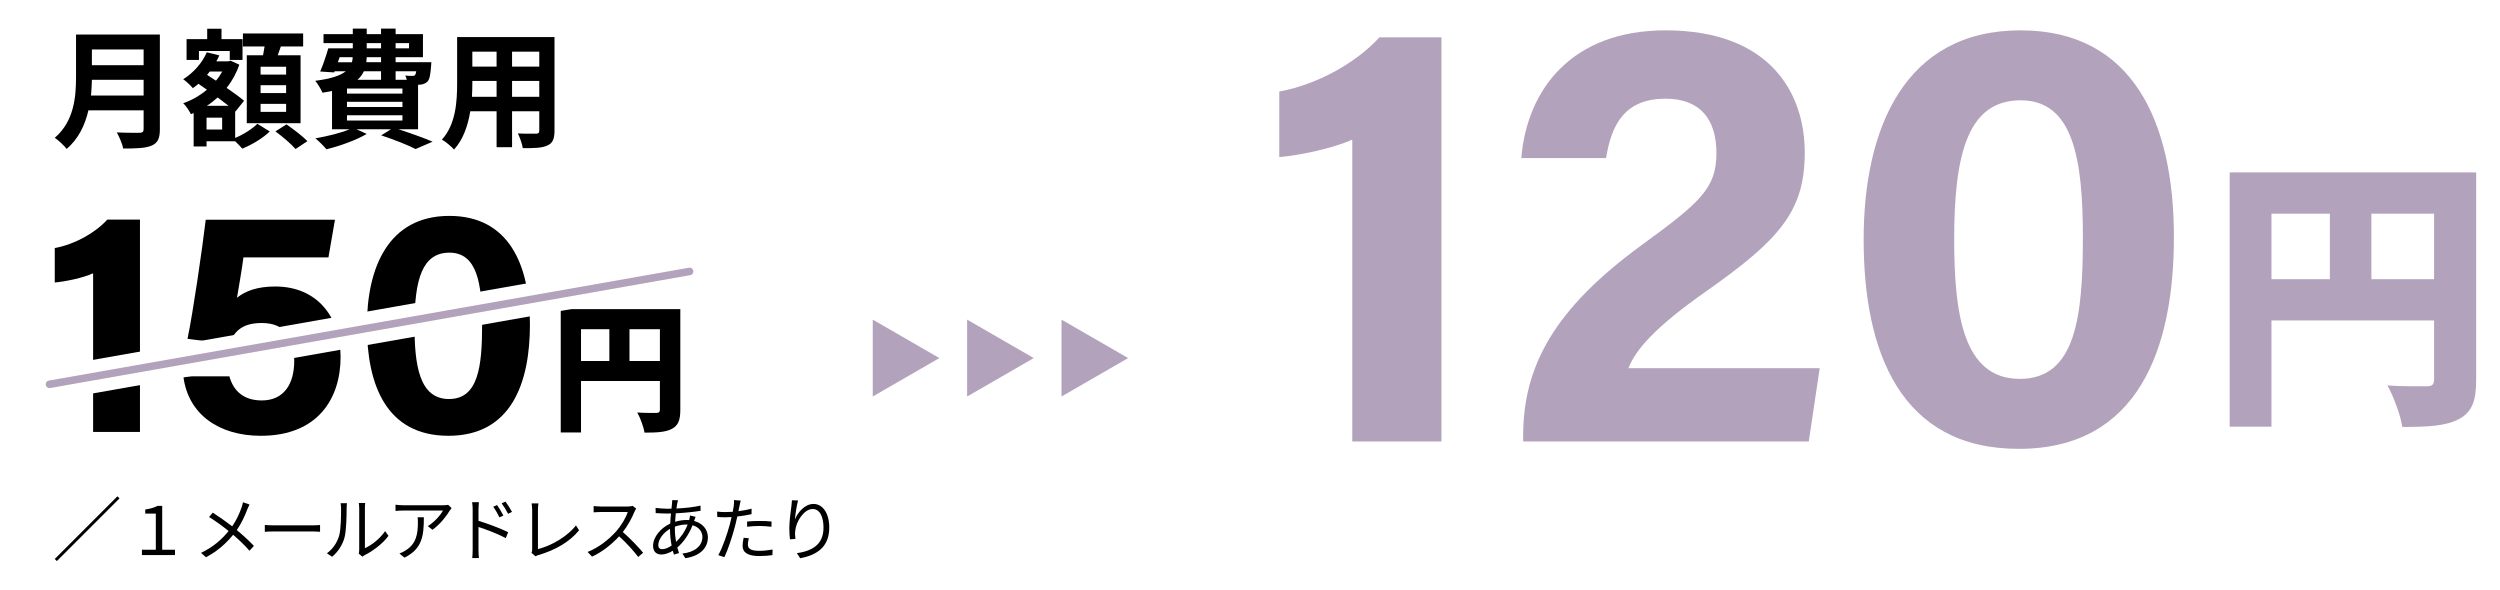 <?xml version="1.0" encoding="UTF-8"?>
<svg id="_レイヤー_1" data-name="レイヤー_1" xmlns="http://www.w3.org/2000/svg" viewBox="0 0 600 141.509">
  <defs>
    <style>
      .cls-1 {
        stroke: #fff;
        stroke-miterlimit: 10;
        stroke-width: 7.923px;
      }

      .cls-1, .cls-2 {
        fill: #fff;
      }

      .cls-3 {
        stroke: #b2a2bb;
        stroke-linecap: round;
        stroke-linejoin: round;
        stroke-width: 1.813px;
      }

      .cls-3, .cls-4 {
        fill: #b2a2bb;
      }
    </style>
  </defs>
  <rect class="cls-2" width="600" height="141.509"/>
  <g>
    <g>
      <path d="M38.368,31.031c0,2.229-.526,3.281-1.95,3.9-1.486.65-3.653.712-6.84.712-.217-1.083-.96-2.848-1.548-3.869,2.167.124,4.767.092,5.448.092.743,0,.99-.248.99-.897v-4.488h-13.248c-.804,3.467-2.352,6.84-5.231,9.255-.557-.774-2.043-2.136-2.848-2.662,4.674-3.993,5.107-9.905,5.107-14.61v-10.183h20.119v22.75ZM34.468,22.921v-3.776h-12.412c-.031,1.176-.093,2.476-.217,3.776h12.629ZM22.056,11.871v3.776h12.412v-3.776h-12.412Z"/>
      <path d="M56.443,33.104c2.043-.835,4.21-2.259,5.324-3.404l2.971,1.857c-1.61,1.579-4.333,3.219-6.593,4.117-.403-.495-1.083-1.176-1.703-1.764h-6.872v1.238h-3.095v-8.017l-.65.278c-.402-.804-1.207-2.043-1.857-2.631,2.043-.711,3.993-1.826,5.695-3.25l-2.043-1.424c-.433.371-.866.743-1.331,1.052-.495-.588-1.641-1.703-2.322-2.136,2.414-1.517,4.55-3.869,5.664-6.469l3.002.743c-.217.495-.433.96-.712,1.424h2.878l.557-.155,2.074.959c-.712,2.105-1.764,3.962-3.034,5.572,1.64,1.114,3.157,2.229,4.179,3.095l-2.074,2.569-.062-.062v6.407ZM47.746,14.378h-2.971v-4.983h4.952v-2.507h3.435v2.507h5.045v4.983h-3.064v-2.136h-7.397v2.136ZM53.316,28.245h-3.745v2.848h3.745v-2.848ZM54.864,25.397c-.774-.619-1.703-1.3-2.631-2.012-.805.743-1.672,1.424-2.6,2.012h5.231ZM50.345,17.164c-.216.278-.433.526-.65.804l2.136,1.393c.588-.681,1.083-1.424,1.517-2.198h-3.003ZM63.129,13.264c.124-.681.248-1.424.371-2.105h-5.2v-3.126h14.455v3.126h-5.355c-.248.743-.495,1.455-.743,2.105h5.478v16.312h-12.907V13.264h3.9ZM68.669,16.019h-6.128v1.889h6.128v-1.889ZM68.669,20.445h-6.128v1.889h6.128v-1.889ZM68.669,24.933h-6.128v1.919h6.128v-1.919ZM68.762,29.855c1.64,1.146,3.9,2.848,5.015,4.024l-2.848,1.888c-.99-1.176-3.157-3.002-4.829-4.24l2.662-1.672Z"/>
      <path d="M95.658,31.031c2.971.96,6.222,2.136,8.171,2.971l-4.085,1.764c-1.826-.929-5.045-2.229-8.264-3.281l2.352-1.455h-8.264l2.445,1.114c-2.569,1.517-6.5,2.909-9.657,3.683-.588-.711-1.888-2.012-2.662-2.631,2.878-.495,6.036-1.269,8.203-2.166h-4.21v-9.193c-.712.155-1.455.278-2.291.402-.31-.774-1.176-2.167-1.733-2.848,3.838-.495,6.067-1.269,7.336-2.291h-2.693l-.123.279-3.343-.217c.681-1.517,1.424-3.745,1.95-5.571h5.881v-1.238h-7.026v-2.167h7.026v-1.331h3.343v1.331h3.435v-1.331h3.498v1.331h6.562v5.541h-6.562v1.207h8.574s-.031.619-.062.96c-.155,2.012-.341,3.126-.867,3.683-.464.464-1.145.712-1.795.743-.124,0-.278.031-.464.031v10.678h-4.674ZM81.08,14.936h3.374c.124-.371.186-.774.186-1.207h-3.127l-.433,1.207ZM96.587,21.25h-13.31v1.207h13.31v-1.207ZM96.587,24.438h-13.31v1.238h13.31v-1.238ZM83.277,28.926h13.31v-1.269h-13.31v1.269ZM87.332,17.102c-.341.743-.836,1.424-1.517,2.043h5.633v-2.043h-4.117ZM91.449,13.728h-3.435c-.031.402-.062.804-.093,1.207h3.528v-1.207ZM88.013,11.593h3.435v-1.238h-3.435v1.238ZM94.947,10.355v1.238h3.219v-1.238h-3.219ZM94.947,17.102v2.043h2.692c-.092-.371-.248-.743-.371-1.021.711.092,1.361.123,1.702.092.279,0,.464,0,.65-.217.124-.155.217-.433.279-.897h-4.952Z"/>
      <path d="M133.079,31.371c0,1.981-.434,2.971-1.672,3.529-1.269.619-3.157.681-5.943.65-.124-.99-.711-2.569-1.176-3.528,1.733.092,3.776.062,4.333.062.588,0,.804-.185.804-.743v-4.643h-6.531v8.635h-3.714v-8.635h-6.314c-.557,3.374-1.672,6.779-3.9,9.193-.588-.681-2.074-1.95-2.91-2.383,3.374-3.714,3.653-9.224,3.653-13.557v-11.05h23.369v22.471ZM119.181,23.231v-3.807h-5.818v.557c0,.99-.031,2.105-.093,3.25h5.911ZM113.362,12.397v3.59h5.818v-3.59h-5.818ZM129.426,12.397h-6.531v3.59h6.531v-3.59ZM129.426,23.231v-3.807h-6.531v3.807h6.531Z"/>
    </g>
    <g>
      <path d="M22.346,103.66v-38.072c-2.358,1.095-6.664,1.992-9.204,2.212v-8.269c4.826-.888,9.71-3.633,12.626-6.834h7.823v50.963h-11.245Z"/>
      <path d="M78.825,61.781h-20.4c-.338,2.713-1.204,7.608-1.551,9.691,1.913-1.578,4.801-2.714,9.164-2.714,10.048,0,15.702,7.252,15.702,16.937,0,9.846-5.38,18.894-19.139,18.894-10.069,0-17.468-5.157-18.597-14.264h11.049c.975,3.51,3.423,5.781,7.78,5.781,5.255,0,7.78-3.878,7.78-9.497,0-5.317-1.956-9.086-7.805-9.086-4.734,0-6.653,2.055-7.808,5.081l-9.999-1.288c1.352-6.469,3.54-21.584,4.373-28.573h31.013l-1.564,9.037Z"/>
      <path d="M127.186,77.883c0,14.001-4.448,26.706-19.567,26.706-14.935,0-19.557-12.284-19.557-26.387,0-13.957,5.126-26.387,19.789-26.387,14.195,0,19.334,11.613,19.334,26.068ZM99.48,78.075c0,9.36,1.068,17.691,8.275,17.691,7.031,0,7.953-7.789,7.953-17.814,0-9.887-1.194-17.313-7.848-17.313-6.505,0-8.381,6.411-8.381,17.436Z"/>
      <path d="M163.276,98.365c0,2.467-.5,3.767-2.033,4.566-1.533.8-3.6.9-6.566.9-.2-1.367-1.033-3.6-1.733-4.833,1.733.133,3.933.1,4.566.1.633,0,.867-.2.867-.8v-6.866h-18.932v12.366h-4.867v-29.599h28.699v24.166ZM139.444,86.633h6.8v-7.633h-6.8v7.633ZM158.377,86.633v-7.633h-7.3v7.633h7.3Z"/>
    </g>
    <g>
      <path class="cls-4" d="M324.546,105.958V33.497c-4.49,2.084-12.683,3.792-17.519,4.21v-15.738c9.185-1.691,18.482-6.916,24.031-13.007h14.89v96.997h-21.401Z"/>
      <path class="cls-4" d="M365.56,105.958v-1.35c0-16.874,7.587-30.6,28.566-45.881,13.678-9.996,17.819-13.454,17.819-21.918,0-8.4-4.076-13.123-12.232-13.123-9.496,0-12.917,5.814-14.254,14.248h-20.347c1.396-16.719,12.336-30.652,34.6-30.652,24.904,0,33.427,14.828,33.427,29.345,0,14.115-6.073,20.937-23.912,33.461-11.952,8.393-16.752,13.912-18.401,18.281h45.9l-2.622,17.589h-68.546Z"/>
      <path class="cls-4" d="M521.737,56.897c0,26.647-8.467,50.828-37.239,50.828-28.426,0-37.223-23.38-37.223-50.221,0-26.564,9.757-50.222,37.665-50.222,27.017,0,36.798,22.101,36.798,49.615ZM469.007,57.262c0,17.814,2.031,33.67,15.75,33.67,13.382,0,15.136-14.825,15.136-33.906,0-18.816-2.273-32.951-14.936-32.951-12.381,0-15.95,12.203-15.95,33.187Z"/>
      <path class="cls-4" d="M594.279,91.197c0,5.085-1.031,7.764-4.192,9.413-3.16,1.649-7.42,1.855-13.536,1.855-.412-2.817-2.13-7.421-3.573-9.963,3.573.275,8.109.206,9.414.206s1.786-.412,1.786-1.649v-14.154h-39.027v25.491h-10.031v-61.014h59.158v49.814ZM545.151,67.012h14.017v-15.734h-14.017v15.734ZM584.179,67.012v-15.734h-15.048v15.734h15.048Z"/>
    </g>
    <g>
      <path d="M28.183,119.111l.5.5-15.041,15.041-.5-.5,15.041-15.041Z"/>
      <path d="M34.059,131.935h3.335v-8.671h-2.534v-.984c1.267-.184,2.184-.467,2.935-.867h1.134v10.522h3.068v1.284h-7.937v-1.284Z"/>
      <path d="M59.881,121.079c-.167.317-.417.867-.55,1.217-.534,1.467-1.384,3.302-2.501,4.919,1.484,1.234,2.918,2.535,4.102,3.802l-1.05,1.167c-1.234-1.417-2.502-2.601-3.936-3.835-1.551,1.901-3.618,3.885-6.52,5.386l-1.183-1.05c2.918-1.384,4.986-3.218,6.62-5.236-1.234-1.017-3.085-2.384-4.686-3.368l.884-1.05c1.417.9,3.352,2.268,4.669,3.285,1.067-1.551,1.751-3.118,2.251-4.536.117-.333.267-.867.334-1.233l1.568.534Z"/>
      <path d="M63.557,125.998c.5.034,1.384.084,2.318.084h9.137c.834,0,1.435-.05,1.801-.084v1.635c-.334-.017-1.034-.084-1.784-.084h-9.154c-.917,0-1.801.034-2.318.084v-1.635Z"/>
      <path d="M78.456,132.785c1.401-1,2.401-2.484,2.902-4.102.484-1.534.5-4.852.5-6.703,0-.5-.05-.867-.117-1.218h1.534c-.017.201-.083.7-.083,1.201,0,1.851-.067,5.419-.517,7.087-.5,1.784-1.567,3.418-2.968,4.569l-1.251-.834ZM86.093,132.869c.067-.267.117-.6.117-.934v-9.988c0-.634-.083-1.1-.1-1.234h1.534c-.016.134-.067.6-.067,1.234v9.622c1.535-.7,3.585-2.218,4.853-4.102l.8,1.134c-1.434,1.951-3.751,3.652-5.686,4.619-.25.134-.4.25-.567.384l-.884-.734Z"/>
      <path d="M108.38,121.946c-.117.167-.334.417-.45.6-.667,1.134-2.251,3.285-4.152,4.602l-1.1-.884c1.534-.9,3.102-2.701,3.635-3.735h-9.488c-.617,0-1.234.034-1.901.1v-1.5c.584.066,1.284.133,1.901.133h9.571c.317,0,.917-.05,1.167-.1l.817.784ZM101.726,124.147c0,4.519-.4,7.57-4.652,9.688l-1.217-1c.45-.15,1.017-.417,1.484-.734,2.584-1.584,2.952-3.969,2.952-6.753,0-.4-.017-.767-.067-1.201h1.501Z"/>
      <path d="M114.841,124.998c2.201.667,5.353,1.851,7.12,2.735l-.584,1.417c-1.801-.984-4.686-2.084-6.537-2.668v5.486c0,.534.034,1.435.101,1.968h-1.601c.066-.534.1-1.351.1-1.968v-9.705c0-.467-.034-1.217-.134-1.734h1.635c-.05.517-.101,1.234-.101,1.734v2.735ZM119.86,124.164c-.417-.867-.934-1.784-1.484-2.535l.917-.417c.434.617,1.134,1.734,1.518,2.518l-.951.434ZM121.945,123.314c-.45-.867-.984-1.751-1.551-2.502l.917-.433c.434.584,1.167,1.701,1.568,2.467l-.934.467Z"/>
      <path d="M127.556,132.685c.116-.267.166-.484.166-.817v-9.538c0-.45-.083-1.184-.133-1.518h1.634c-.066.417-.116,1.034-.116,1.518v9.455c3.185-.8,7.053-3.002,9.121-5.687l.75,1.168c-2.168,2.684-5.603,4.736-9.755,5.953-.183.05-.45.134-.7.3l-.967-.834Z"/>
      <path d="M152.694,122.063c-.1.134-.317.5-.417.734-.567,1.434-1.618,3.385-2.802,4.886,1.751,1.501,3.785,3.668,4.869,4.969l-1.167,1.017c-1.117-1.468-2.885-3.435-4.586-4.953-1.784,1.918-4.036,3.752-6.503,4.869l-1.067-1.117c2.684-1.05,5.152-3.035,6.87-4.952,1.134-1.284,2.351-3.268,2.768-4.636h-6.503c-.584,0-1.501.066-1.684.083v-1.517c.233.033,1.183.116,1.684.116h6.436c.55,0,.984-.066,1.251-.15l.85.65Z"/>
      <path d="M166.592,125.031c2.068.55,3.302,2.084,3.302,3.902,0,2.368-1.568,4.436-5.403,5.036l-.717-1.117c2.968-.317,4.802-1.851,4.802-3.985,0-1.251-.817-2.385-2.368-2.802-.917,2.334-2.251,4.152-3.652,5.336.133.467.267.917.4,1.334l-1.217.367c-.083-.283-.184-.584-.267-.917-.9.55-1.884.9-2.768.9-1.117,0-1.968-.667-1.968-2.084,0-2.118,1.851-4.303,4.118-5.336.034-.834.117-1.668.184-2.435-.35.017-.684.017-1.0.017-.717,0-2.001-.067-2.668-.1l-.034-1.251c.567.084,2.018.2,2.719.2.367,0,.734,0,1.1-.016.05-.484.1-.917.133-1.268.034-.266.05-.584.05-.784l1.401.034c-.083.216-.15.517-.2.734-.067.35-.134.767-.2,1.25,2.084-.1,4.085-.317,5.786-.7l.017,1.251c-1.734.284-3.935.5-5.953.6-.067.634-.117,1.334-.167,2.034.917-.284,1.934-.434,2.768-.434.2,0,.4,0,.6.017l.05-.151c.066-.25.15-.684.166-.95l1.334.334c-.1.217-.233.667-.333.917l-.017.066ZM160.806,126.915c-1.601.917-2.818,2.551-2.818,3.885,0,.667.317,1.001.934,1.001.634,0,1.434-.284,2.268-.867-.233-1.184-.384-2.501-.384-3.735v-.284ZM164.775,125.882c-1.067,0-2.018.233-2.801.517v.65c0,1.05.116,2.051.283,3.001,1.084-1.017,2.068-2.351,2.785-4.168h-.267Z"/>
      <path d="M180.374,123.397c-1.084.25-2.268.434-3.418.567-.15.717-.334,1.485-.517,2.184-.6,2.368-1.718,5.77-2.585,7.571l-1.467-.484c.984-1.701,2.151-5.053,2.768-7.387.15-.55.284-1.15.417-1.751-.534.033-1.033.05-1.501.05-.734,0-1.334-.033-1.918-.067l-.05-1.3c.784.1,1.384.116,1.984.116.55,0,1.134-.033,1.768-.066.117-.6.2-1.117.25-1.451.05-.467.084-1.017.05-1.367l1.618.133c-.117.367-.234.984-.3,1.317l-.251,1.218c1.067-.134,2.151-.334,3.152-.6v1.317ZM179.724,129.183c-.15.55-.233,1.067-.233,1.484,0,.784.367,1.534,2.718,1.534,1.067,0,2.218-.133,3.218-.317l-.051,1.351c-.884.117-1.984.217-3.185.217-2.601,0-3.969-.8-3.969-2.435,0-.634.101-1.25.251-1.951l1.25.117ZM179.307,125.165c.867-.084,1.951-.134,3.019-.134.95,0,1.968.034,2.851.134l-.033,1.267c-.834-.1-1.818-.2-2.785-.2-1.034,0-2.034.067-3.052.184v-1.251Z"/>
      <path d="M191.538,120.112c-.35,1.217-.667,3.435-.767,4.586.65-1.701,2.384-3.752,4.469-3.752,2.201,0,3.785,2.201,3.785,5.67,0,4.586-2.885,6.603-6.987,7.354l-.784-1.201c3.585-.55,6.386-1.984,6.386-6.136,0-2.601-.867-4.469-2.618-4.469-2.051,0-3.952,2.985-4.152,5.153-.084.634-.084,1.2.033,2.018l-1.3.1c-.084-.617-.167-1.551-.167-2.618,0-1.568.3-4.002.5-5.336.067-.517.117-1.017.134-1.417l1.467.05Z"/>
    </g>
    <polygon class="cls-4" points="225.443 85.936 209.461 95.164 209.461 76.709 225.443 85.936"/>
    <polygon class="cls-4" points="248.094 85.936 232.112 95.164 232.112 76.709 248.094 85.936"/>
    <polygon class="cls-4" points="270.745 85.936 254.762 95.164 254.762 76.709 270.745 85.936"/>
    <g>
      <line class="cls-1" x1="5.721" y1="93.318" x2="151.527" y2="67.608"/>
      <line class="cls-3" x1="11.881" y1="92.232" x2="165.498" y2="65.145"/>
    </g>
  </g>
</svg>